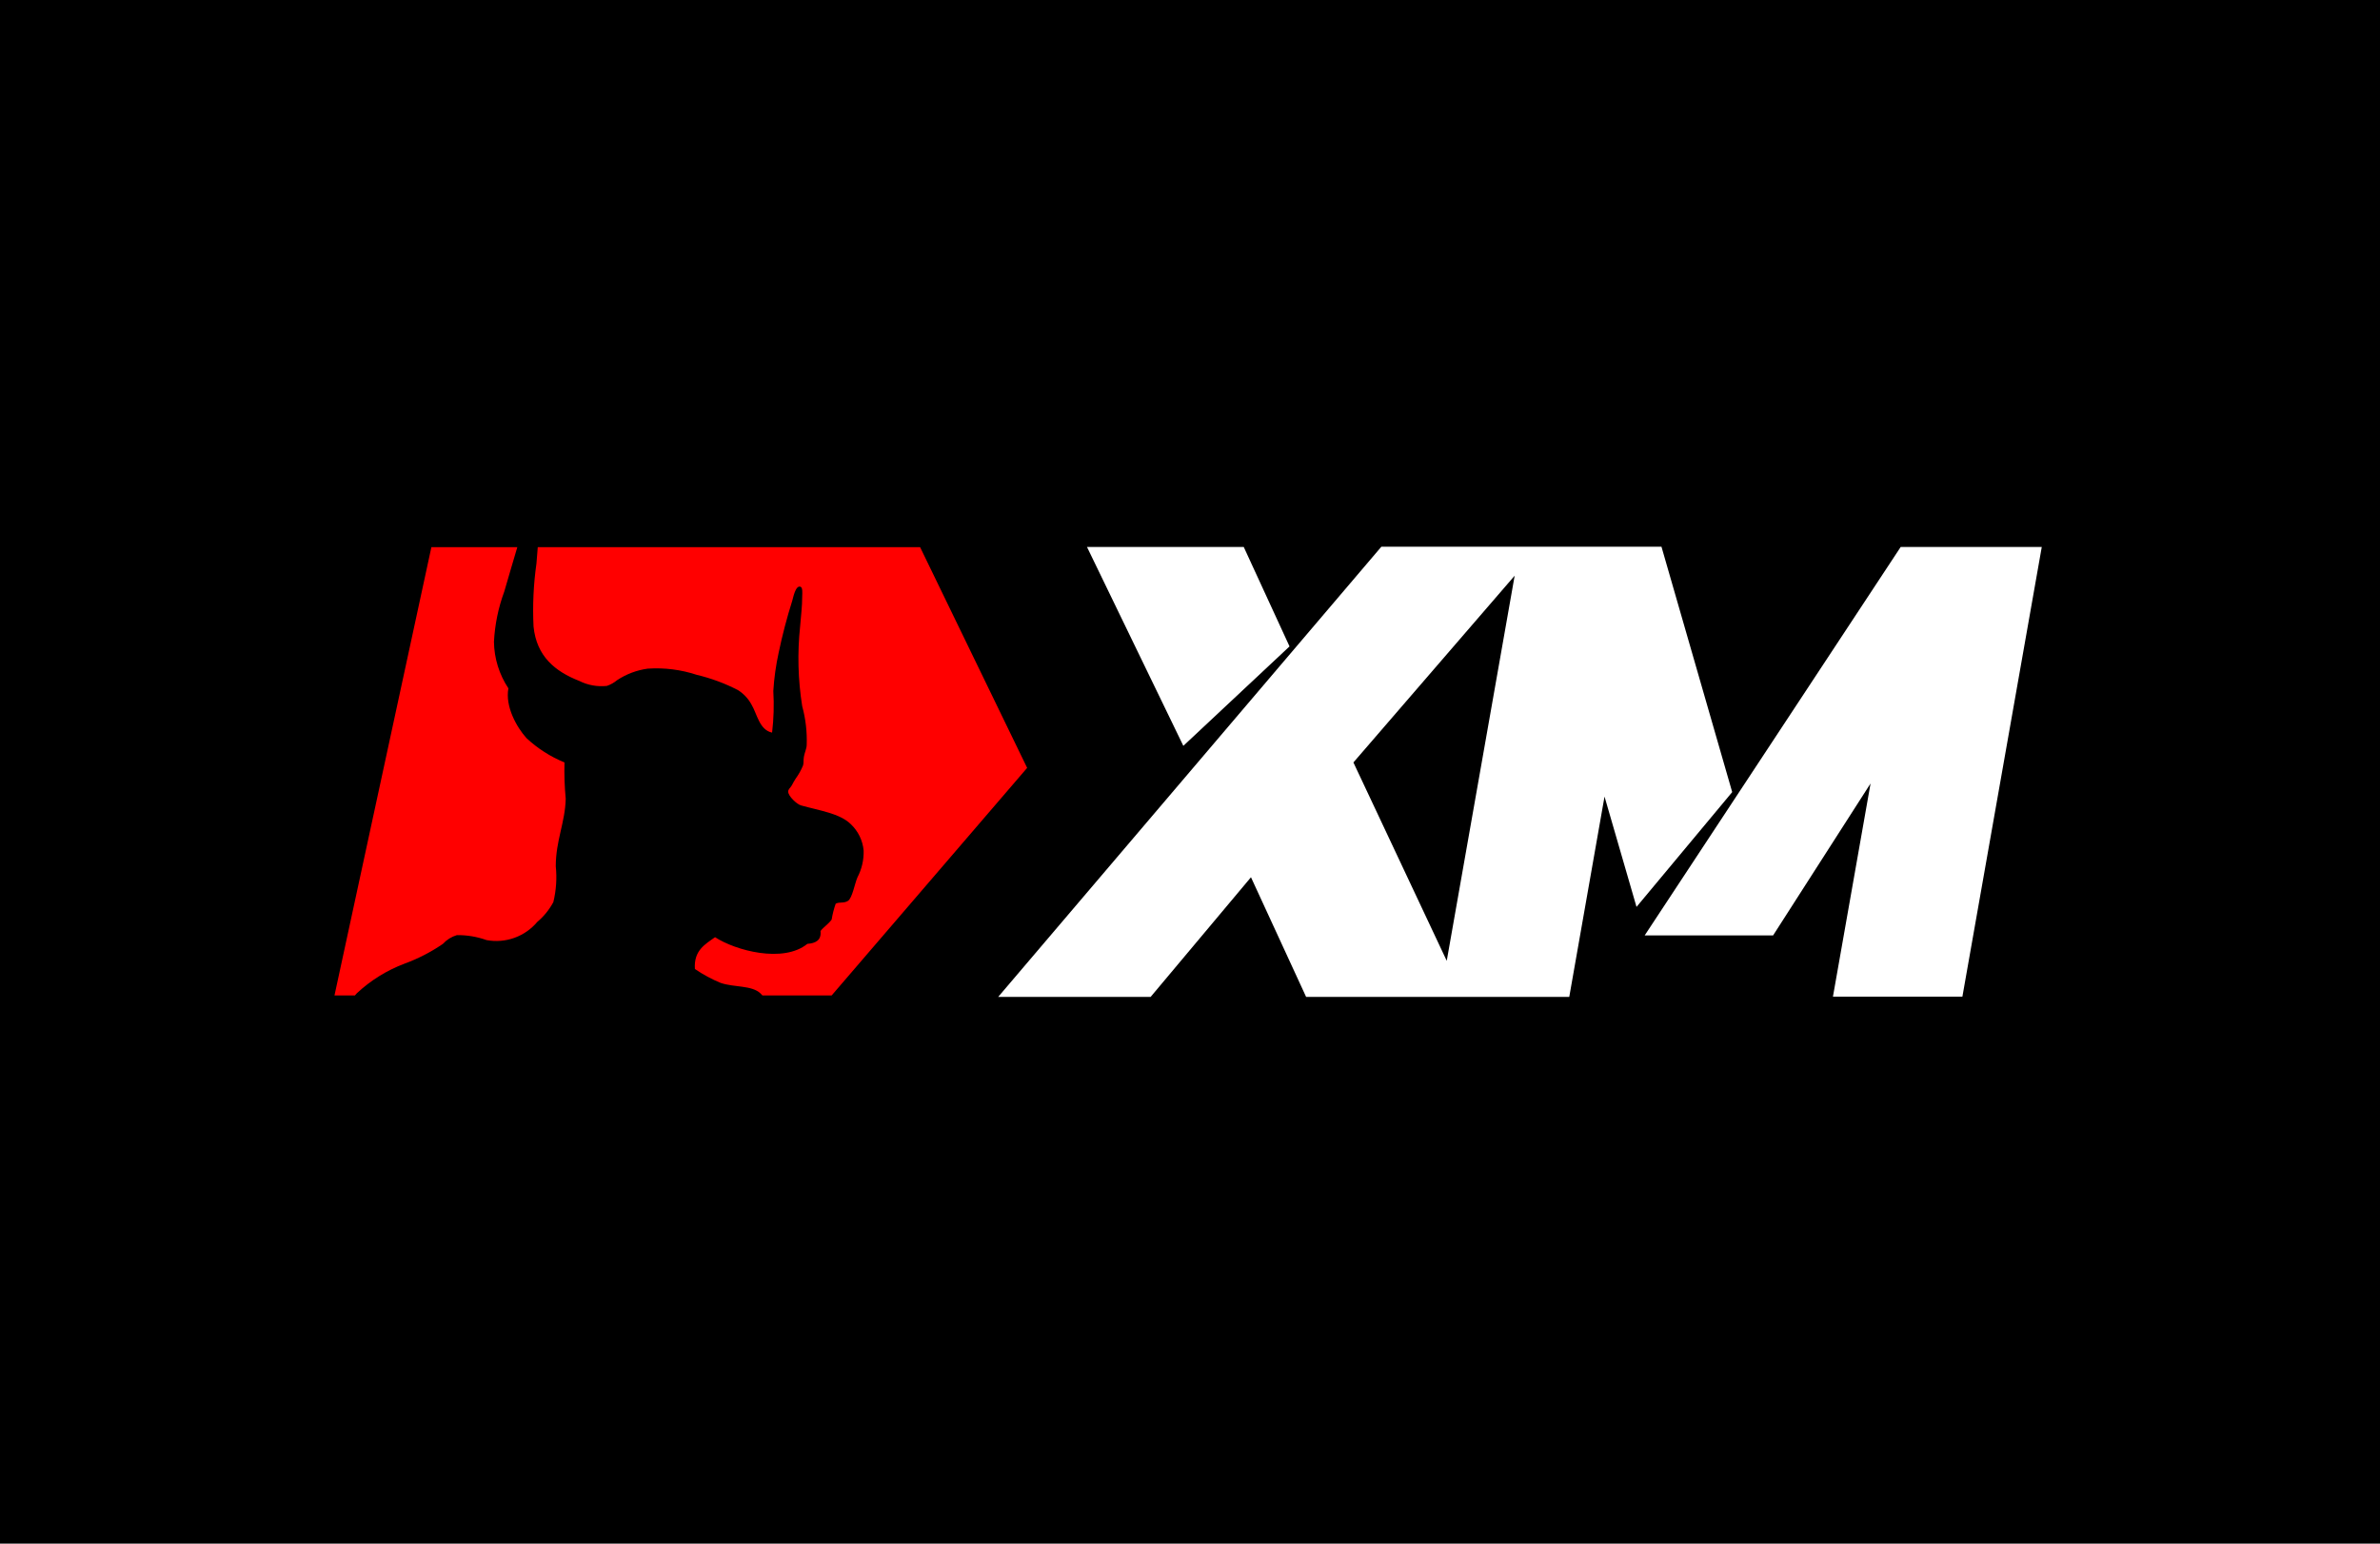 <svg xmlns="http://www.w3.org/2000/svg" width="370" height="240" viewBox="0 0 370 240" fill="none"><rect width="370" height="240" fill="black"></rect><g clip-path="url(#clip0_550_1887)"><path d="M200.473 100.502L193.356 85.044H168.987L183.964 115.961L200.473 100.502Z" fill="white"></path><path d="M258.296 85H214.75L155.177 155H178.875L194.479 136.392L203.054 155H243.96L249.443 123.85L254.416 141L269.291 123.15L258.296 85ZM224.914 149.385L210.404 118.542L235.473 89.506L224.914 149.385Z" fill="white"></path><path d="M295.484 85.044L255.686 145.434H275.65L290.802 121.809L284.954 154.956H305.079L317.417 85.044H295.484Z" fill="white"></path><path d="M83.398 87.611C82.937 90.856 82.785 94.137 82.945 97.411C83.412 102.034 86.285 104.396 90.062 105.869C91.387 106.535 92.876 106.803 94.35 106.642C94.935 106.441 95.479 106.135 95.954 105.738C97.381 104.799 99.001 104.191 100.693 103.959C103.274 103.785 105.864 104.112 108.321 104.921C110.537 105.449 112.682 106.242 114.708 107.284C115.594 107.839 116.322 108.612 116.823 109.529C117.698 110.988 118.048 113.496 120.031 113.904C120.286 111.756 120.35 109.589 120.221 107.429C120.345 105.428 120.623 103.439 121.052 101.479C121.621 98.753 122.327 96.056 123.166 93.4C123.298 92.992 123.662 90.936 124.45 91.227C124.8 91.344 124.727 92.19 124.712 92.686C124.712 94.407 124.523 95.602 124.391 97.367C123.948 101.505 124.056 105.683 124.712 109.792C125.249 111.753 125.485 113.783 125.412 115.815C125.412 116.369 125.077 117.04 124.975 117.667C124.873 118.294 124.975 118.615 124.843 119.009C124.543 119.738 124.156 120.428 123.691 121.065C123.48 121.395 123.285 121.736 123.108 122.086C122.889 122.494 122.51 122.684 122.539 123.107C122.539 123.763 123.852 125.032 124.523 125.221C127.439 126.038 130.56 126.461 132.266 128.138C133.408 129.216 134.118 130.672 134.264 132.236C134.306 133.685 133.974 135.122 133.302 136.407C132.893 137.325 132.5 139.615 131.843 140.052C131.187 140.49 130.516 140.184 129.918 140.505C129.636 141.306 129.426 142.13 129.291 142.969C128.81 143.655 128.081 144.092 127.556 144.748C127.731 146.207 126.768 146.659 125.514 146.746C121.766 149.794 114.329 147.782 111.164 145.711C109.589 146.834 107.839 147.782 108.029 150.655C109.29 151.519 110.639 152.248 112.054 152.827C114.198 153.542 116.823 153.163 118.208 154.432C118.322 154.536 118.429 154.648 118.529 154.767H129.291L159.683 119.388L143.043 85.073H83.602C83.529 85.948 83.471 86.779 83.398 87.611Z" fill="#FF0000"></path><path d="M55.471 154.432C57.62 152.425 60.142 150.859 62.894 149.823C65.003 149.052 67.007 148.018 68.858 146.746C69.446 146.105 70.197 145.636 71.031 145.39C72.601 145.372 74.162 145.633 75.64 146.163C77.087 146.431 78.58 146.31 79.966 145.813C81.352 145.316 82.582 144.461 83.529 143.334C84.549 142.476 85.395 141.432 86.023 140.257C86.468 138.435 86.596 136.551 86.402 134.686C86.402 130.69 87.86 127.875 87.948 124.186C87.77 122.31 87.707 120.425 87.758 118.542C85.577 117.652 83.575 116.372 81.852 114.765C80.306 113.044 78.513 109.836 79.037 107.021C77.61 104.876 76.83 102.365 76.792 99.788C76.928 97.116 77.469 94.481 78.396 91.971C79.067 89.696 79.723 87.392 80.423 85.073H67.065L52 154.767H55.179C55.267 154.665 55.369 154.534 55.471 154.432Z" fill="#FF0000"></path></g><defs><clipPath id="clip0_550_1887"><rect width="265.417" height="70" fill="white" transform="translate(52 85)"></rect></clipPath></defs></svg>